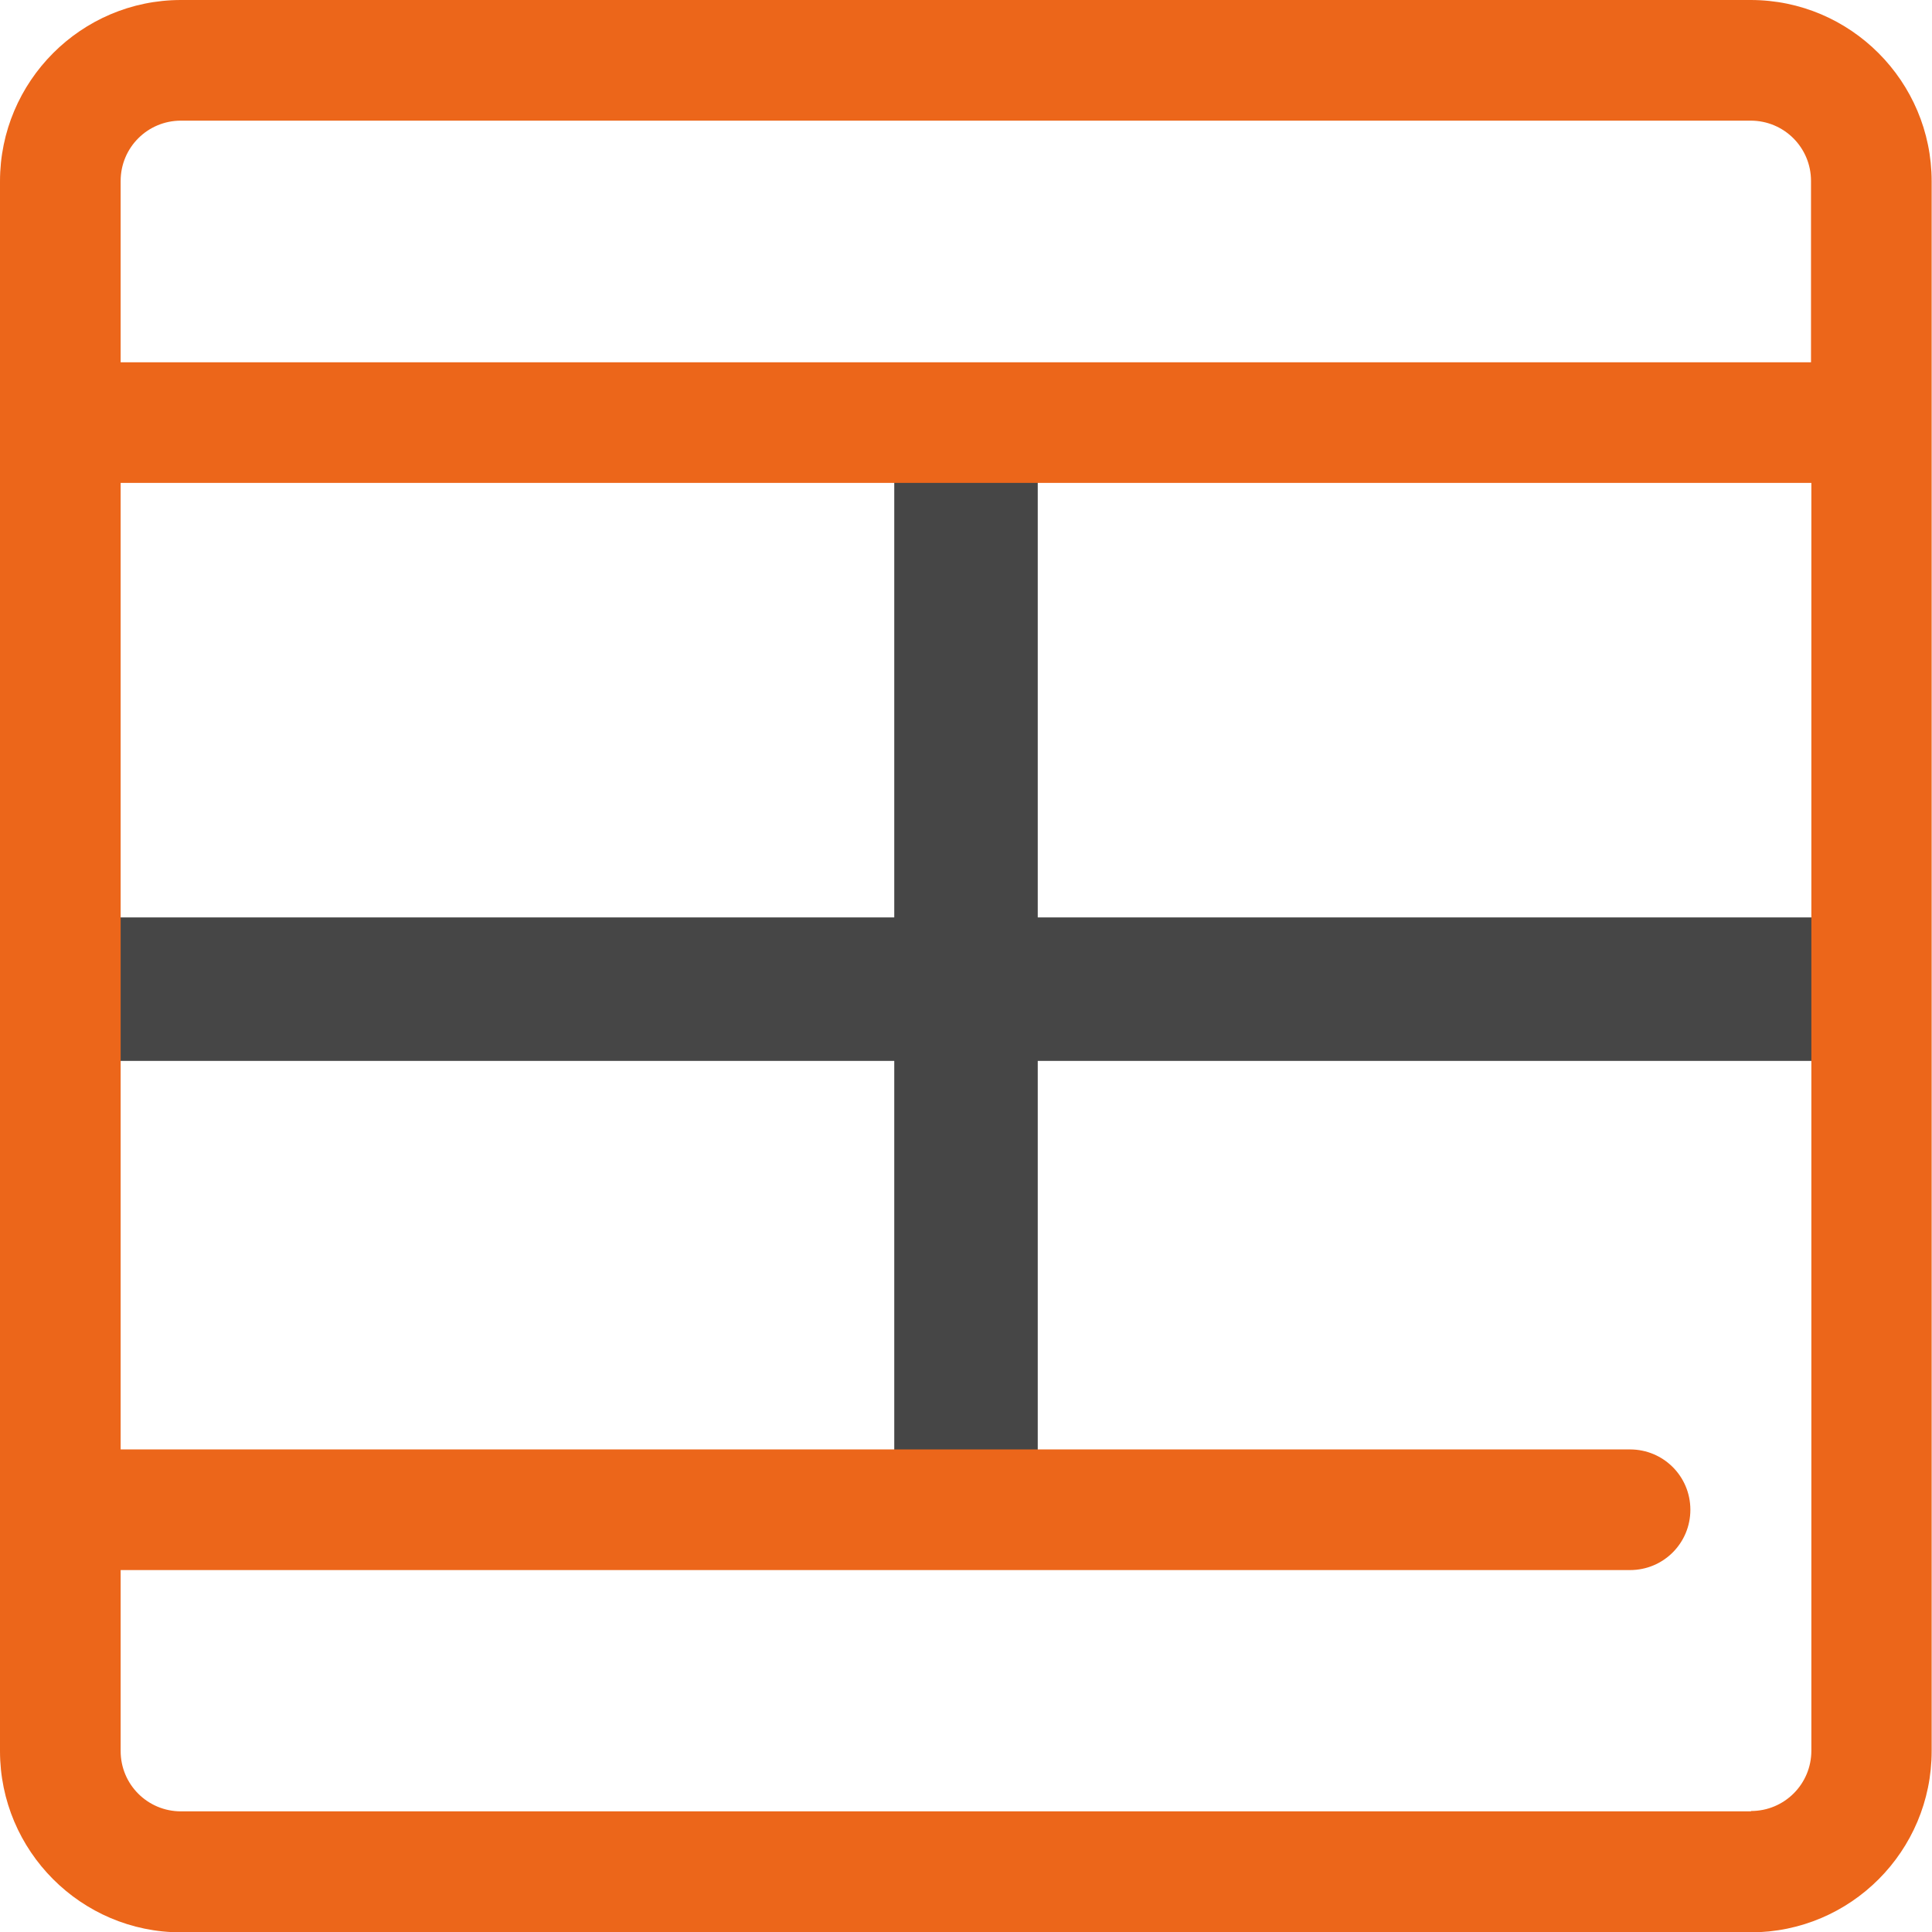 <svg id="_レイヤー_2" data-name="レイヤー_2" xmlns="http://www.w3.org/2000/svg" viewBox="0 0 56.69 56.69"><defs><style>.cls-2{fill:#464646}</style></defs><g id="_レイヤー_1-2" data-name="レイヤー_1"><path class="cls-2" d="M26.24 12.94h4.21v32.18h-4.21z"/><path class="cls-2" d="M2.97 26.92h50.76v4.21H2.97z"/><path d="M51.38 0H5.31C2.38 0 0 2.39 0 5.32v46.06c0 2.93 2.38 5.32 5.31 5.32h46.06c2.93 0 5.31-2.38 5.31-5.32V5.32C56.68 2.39 54.3 0 51.37 0M5.31 3.54h46.06c.98 0 1.77.79 1.77 1.77v5.32H3.54V5.31c0-.98.79-1.77 1.77-1.77m46.07 49.61H5.31c-.98 0-1.77-.79-1.77-1.77v-5.31h44.29c.98 0 1.77-.79 1.77-1.77s-.79-1.77-1.77-1.77H3.54V14.17h49.61v37.2c0 .98-.79 1.77-1.77 1.77" fill="#ec661a"/></g></svg>